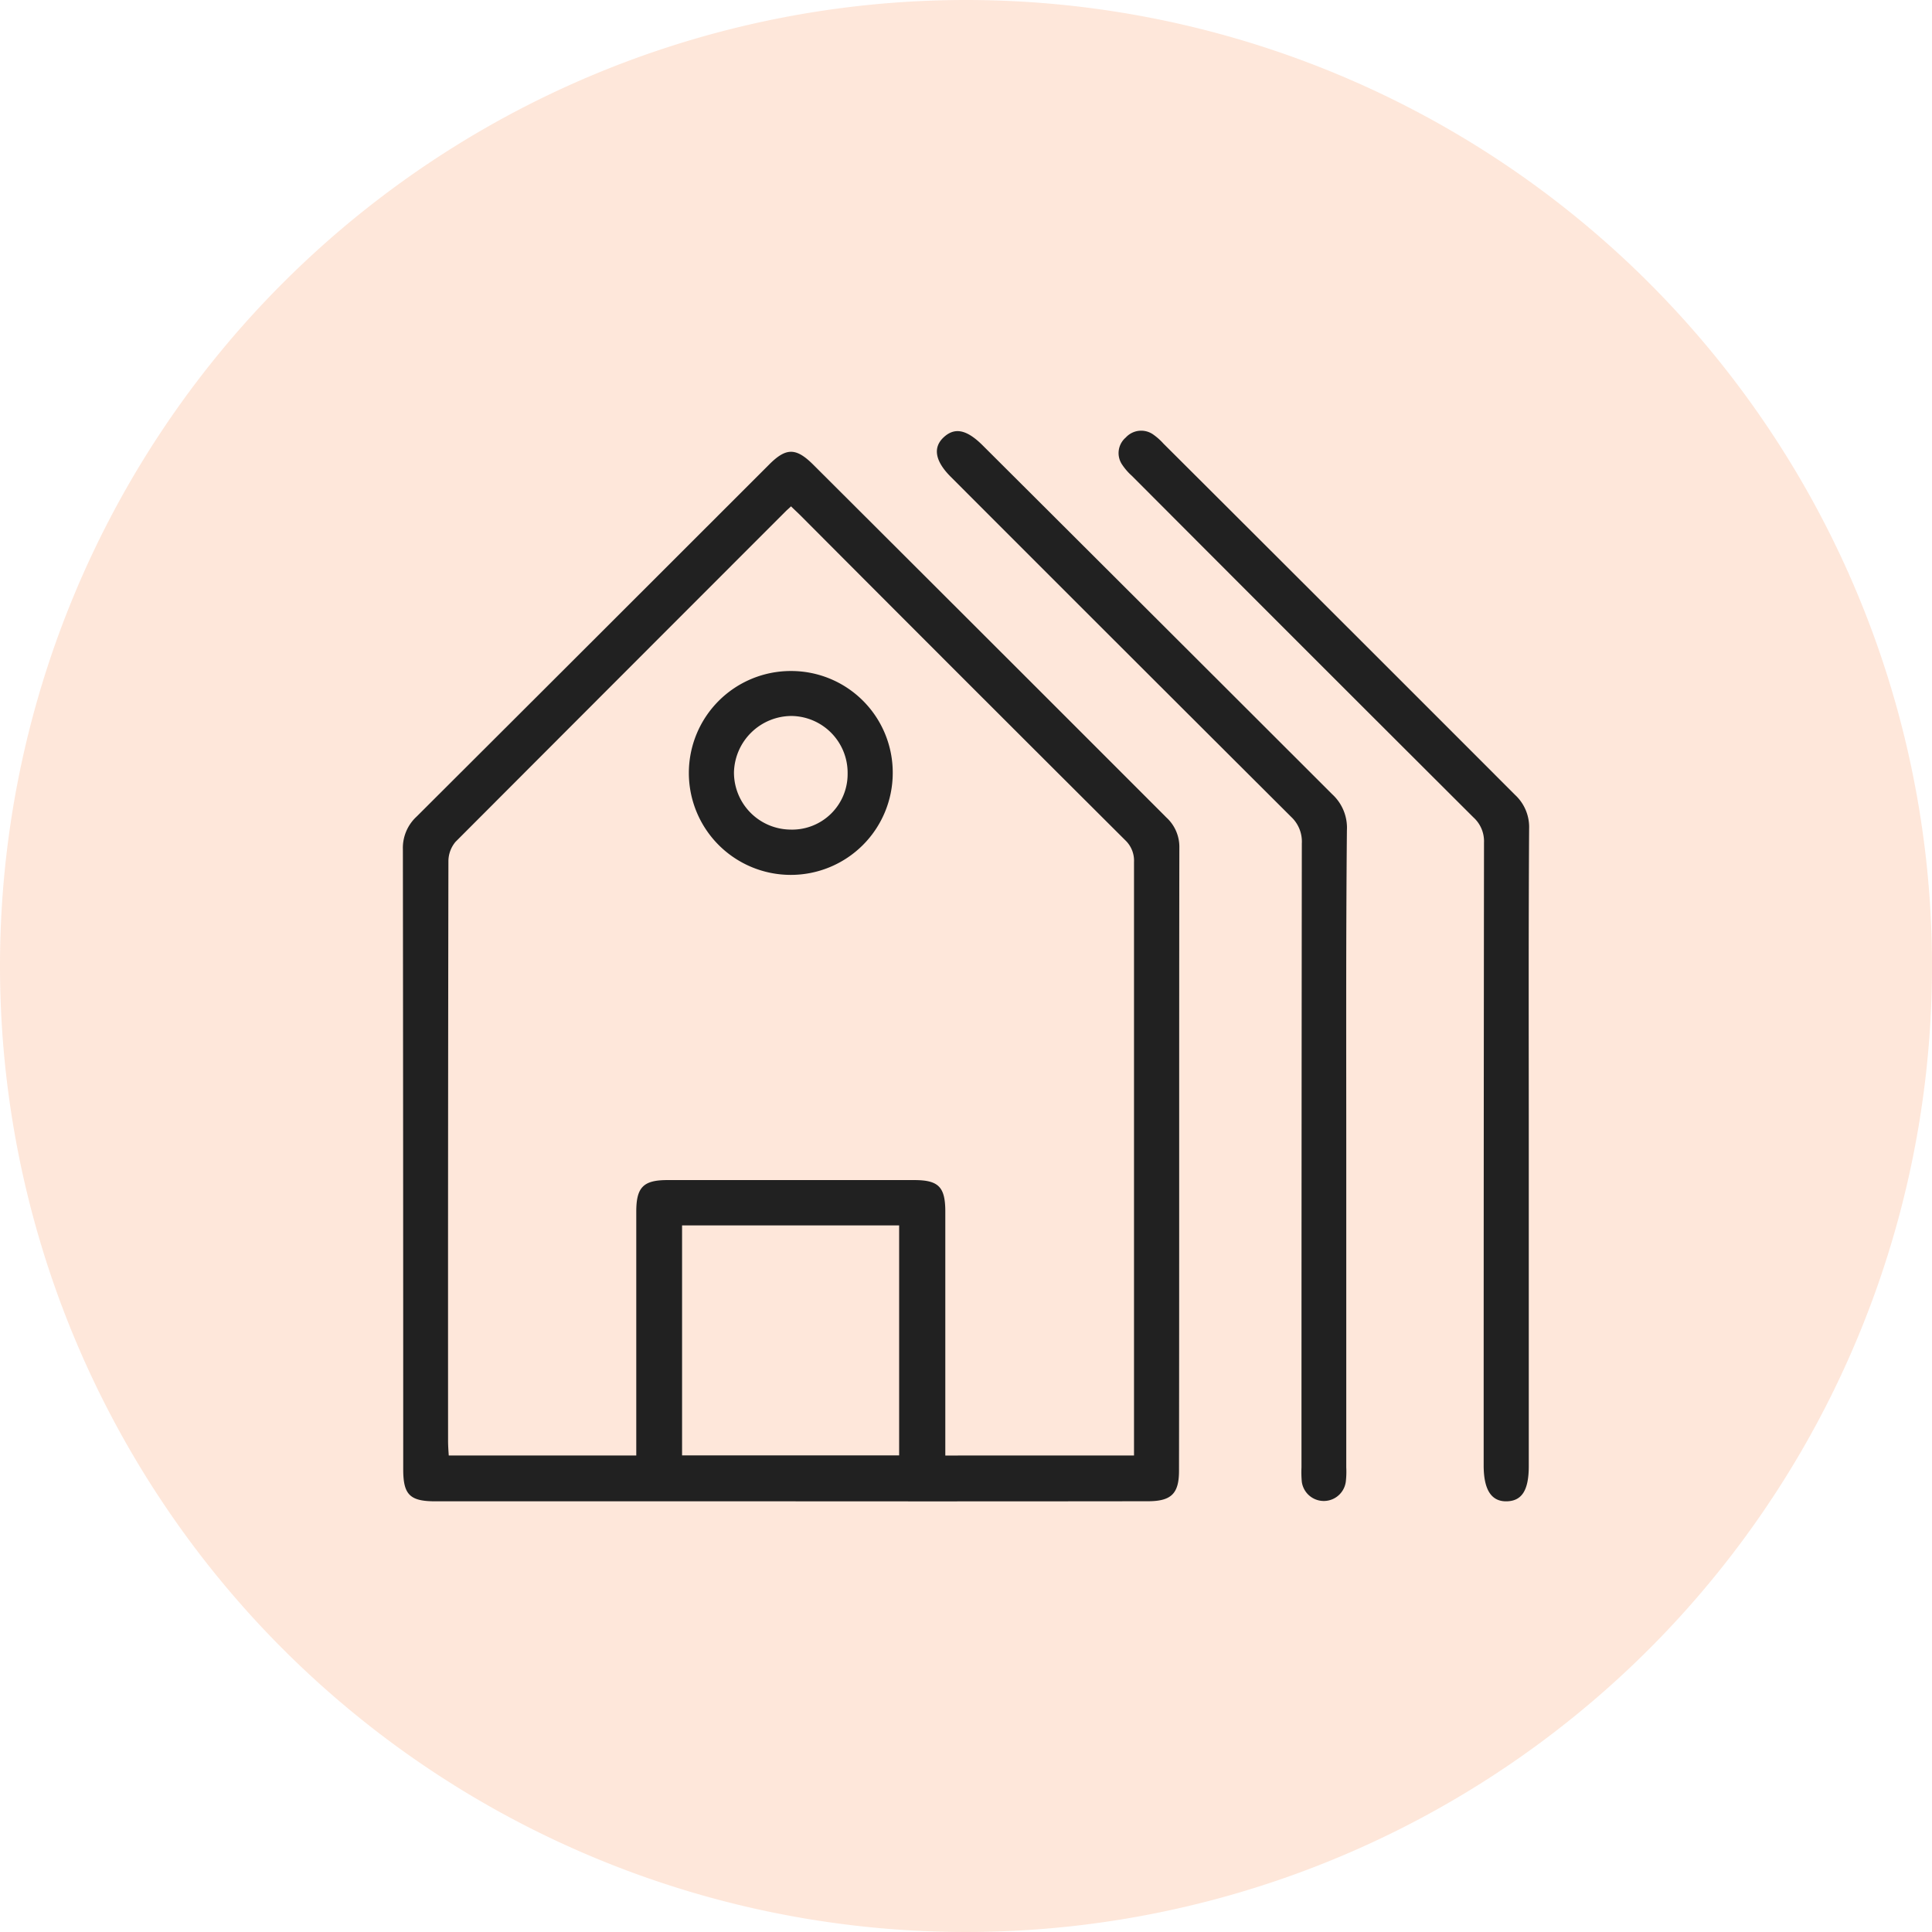 <svg xmlns="http://www.w3.org/2000/svg" width="51" height="51" viewBox="0 0 51 51">
  <g id="Group_63" data-name="Group 63" transform="translate(-1020 -1162)">
    <path id="Path_114" data-name="Path 114" d="M25.5,0A25.5,25.5,0,1,1,0,25.5,25.5,25.5,0,0,1,25.5,0Z" transform="translate(1020 1162)" fill="#f75c02" opacity="0.148"/>
    <g id="Key_icon_03-01" transform="translate(996.635 1131.167)">
      <path id="Path_50" data-name="Path 50" d="M44.226,76.083H34.86c-.672,0-.851-.17-.851-.842q0-8.18-.009-16.369a1.124,1.124,0,0,1,.358-.86q4.661-4.648,9.313-9.3c.439-.439.7-.448,1.146-.009q4.674,4.661,9.34,9.331a1.051,1.051,0,0,1,.34.8c-.009,5.48,0,10.961-.009,16.441,0,.609-.206.806-.824.806Q48.95,76.087,44.226,76.083Zm-4.065-1.209V68.436c0-.645.188-.833.824-.833h6.51c.645,0,.824.179.824.833v6.438H53.3V59.212a.744.744,0,0,0-.233-.582q-4.3-4.285-8.57-8.57c-.081-.081-.17-.161-.251-.242-.054.054-.1.09-.143.134q-4.365,4.365-8.713,8.722a.8.8,0,0,0-.188.519q-.013,7.643-.009,15.295c0,.125.009.251.018.385ZM41.37,68.8v6.071H47.1V68.8Z" transform="translate(0 -5.619)" fill="#212121"/>
      <path id="Path_51" data-name="Path 51" d="M202.236,61.24v8.426a2.277,2.277,0,0,1-.009.349.586.586,0,0,1-1.164.036,2.732,2.732,0,0,1-.009-.385q0-8.234.009-16.468a.893.893,0,0,0-.278-.7q-4.5-4.486-8.991-8.982c-.412-.412-.475-.77-.188-1.039s.6-.215,1.021.2q4.621,4.607,9.241,9.223a1.2,1.2,0,0,1,.385.949C202.227,55.643,202.236,58.437,202.236,61.24Z" transform="translate(-143.333 -0.098)" fill="#212121"/>
      <path id="Path_52" data-name="Path 52" d="M255.82,61.142v8.391c0,.636-.179.922-.582.931s-.609-.3-.609-.949q0-8.22.009-16.441a.848.848,0,0,0-.278-.663q-4.513-4.5-9.017-9.017a1.516,1.516,0,0,1-.251-.287.54.54,0,0,1,.09-.725.55.55,0,0,1,.734-.072,1.608,1.608,0,0,1,.26.233q4.648,4.634,9.286,9.277a1.157,1.157,0,0,1,.367.887C255.811,55.518,255.82,58.33,255.82,61.142Z" transform="translate(-192.099 0)" fill="#212121"/>
      <path id="Path_53" data-name="Path 53" d="M123.682,115.793a2.691,2.691,0,1,1-2.7-2.7A2.681,2.681,0,0,1,123.682,115.793Zm-1.191.009a1.5,1.5,0,0,0-1.478-1.522,1.525,1.525,0,0,0-1.522,1.486,1.506,1.506,0,0,0,1.486,1.513A1.465,1.465,0,0,0,122.491,115.8Z" transform="translate(-76.751 -64.547)" fill="#212121"/>
    </g>
  </g>
</svg>
